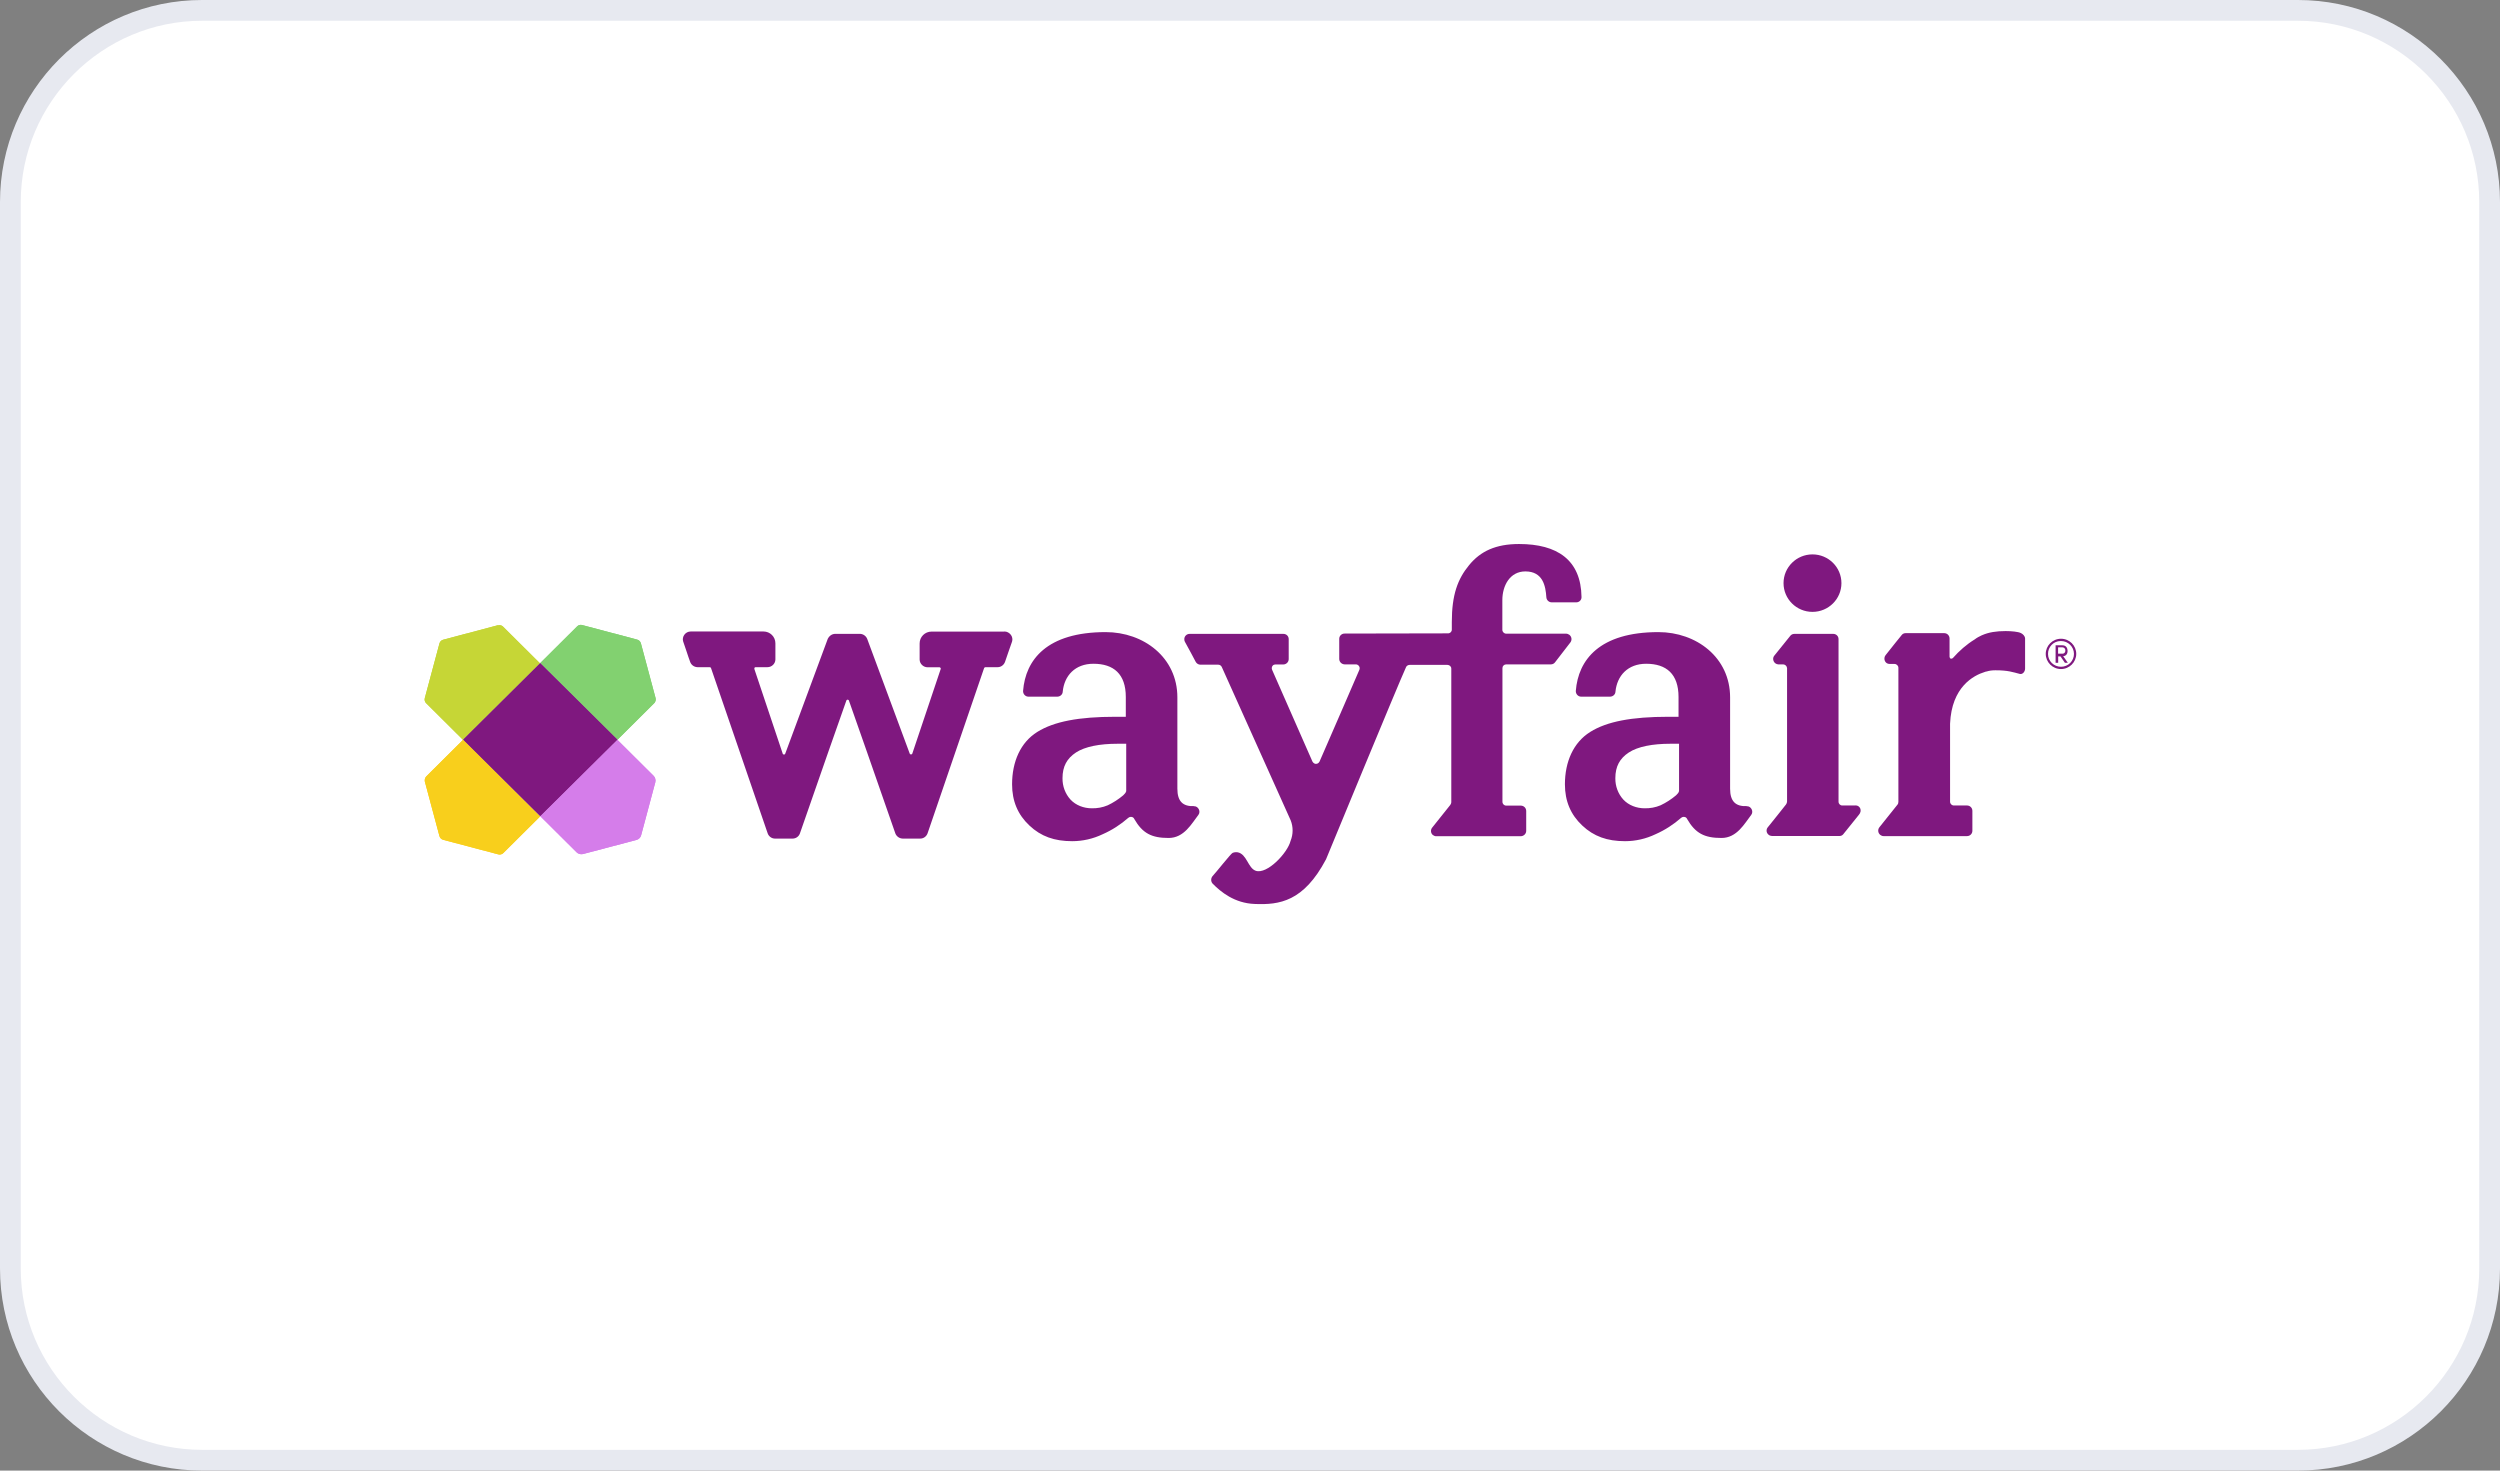 <?xml version="1.0" encoding="UTF-8"?><svg xmlns="http://www.w3.org/2000/svg" viewBox="0 0 240.94 141.73"><rect x="0" y="0" width="240.94" height="141.73" fill="#808080" stroke="none"/><defs><style>.t{fill:#fff;}.u{fill:#f8cf1c;}.v{fill:#7f187f;}.w{fill:#c6d636;}.x{fill:#d57dea;}.y{fill:#82d170;}.z{fill:#e7e9f0;}</style></defs><g id="a"><g><rect class="t" x="1" y="1" width="238.94" height="139.73" rx="18.48" ry="18.48"/><path class="z" d="M221.46,2c9.64,0,17.48,7.84,17.48,17.48V122.25c0,9.64-7.84,17.48-17.48,17.48H19.48c-9.64,0-17.48-7.84-17.48-17.48V19.48C2,9.84,9.84,2,19.48,2H221.46M221.46,0H19.48C8.72,0,0,8.72,0,19.48V122.25C0,133.01,8.72,141.73,19.48,141.73H221.46c10.76,0,19.48-8.72,19.48-19.48V19.48C240.94,8.72,232.22,0,221.46,0h0Z"/></g></g><g id="b"><g id="c"><g id="d"><g id="e"><path id="f" class="v" d="M96.79,60.87h-7.01c-.64,0-1.15,.51-1.15,1.14v1.56c.01,.41,.36,.74,.77,.74h1.15s.06,.01,.09,.05,.04,.09,.02,.12l-2.74,8.16s-.07,.09-.13,.07c-.05,0-.1-.04-.11-.07l-4.1-11.06h0c-.11-.28-.37-.47-.66-.49h-2.47c-.29,.02-.55,.21-.67,.47h0s-4.1,11.07-4.1,11.07c-.01,.05-.06,.09-.11,.09-.06,0-.11-.02-.13-.07l-2.74-8.18s0-.09,.02-.12c.02-.02,.05-.05,.09-.05h1.15c.42,0,.76-.33,.77-.74v-1.56c0-.63-.51-1.14-1.15-1.14h-7.01c-.25,0-.48,.12-.62,.32-.13,.18-.18,.43-.11,.64,.1,.28,.22,.62,.33,.97s.23,.68,.34,.99c.1,.3,.38,.51,.71,.52h1.18c.06,0,.12,.04,.13,.1l5.45,15.9c.1,.3,.38,.52,.71,.52h1.69c.32,0,.6-.19,.71-.49,1.49-4.31,4.36-12.51,4.47-12.79,.01-.06,.07-.11,.13-.11s.12,.04,.13,.1c.11,.29,2.98,8.49,4.47,12.79,.11,.29,.39,.49,.71,.5h1.69c.33,0,.61-.22,.71-.52l5.44-15.9c.05-.1,.11-.1,.13-.1h1.18c.32,0,.6-.21,.71-.51s.22-.66,.34-.99,.25-.69,.34-.97c.07-.22,.02-.46-.11-.64-.16-.21-.38-.33-.64-.33h0Zm82.03,16.76h-1.27c-.2,0-.36-.16-.36-.37v-15.67c0-.28-.23-.51-.53-.5h-3.72c-.16,0-.31,.07-.4,.19l-1.54,1.91c-.18,.22-.13,.55,.09,.73,.09,.07,.2,.11,.29,.11h.48c.2,.01,.36,.17,.37,.37v12.84c0,.1-.04,.21-.1,.29-.4,.52-1.3,1.63-1.74,2.18-.2,.22-.17,.55,.05,.73,.1,.09,.21,.12,.33,.13h6.49c.13,.01,.27-.04,.37-.15l1.52-1.89c.36-.41,.11-.91-.32-.91h0Z"/><ellipse id="g" class="v" cx="174.68" cy="56.2" rx="2.79" ry="2.77"/><path id="h" class="v" d="M199.26,62.71c0-.27-.15-.52-.5-.52h-.65v1.69h.25v-.62h.22l.43,.62h.28l-.45-.64c.32-.02,.43-.28,.43-.52h0Zm-.91,.3v-.62h.43c.16,.01,.27,.13,.27,.29v.02c.01,.16-.1,.29-.25,.3h-.45Z"/><path id="i" class="v" d="M198.63,61.56c-.81,0-1.47,.66-1.47,1.46s.66,1.46,1.47,1.46,1.47-.66,1.47-1.46-.65-1.46-1.47-1.46Zm0,2.7c-.69,0-1.25-.55-1.25-1.23h0c-.01-.68,.53-1.24,1.2-1.25h.05c.69,0,1.25,.56,1.25,1.24s-.55,1.24-1.25,1.24h0Zm-83.54,13.43c-1.08,.05-1.62-.45-1.62-1.68v-8.8c0-3.85-3.25-6.29-6.91-6.29-5.68,0-7.73,2.68-7.96,5.67-.01,.29,.21,.54,.49,.55h2.83c.27-.01,.49-.22,.5-.47,.15-1.56,1.2-2.7,2.96-2.7,1.95,0,3.12,.99,3.12,3.2v1.91h-1.02c-3.49,0-5.89,.45-7.51,1.46-1.62,1.01-2.43,2.87-2.43,5.05,0,1.61,.55,2.92,1.67,3.97,1.11,1.05,2.41,1.51,4.12,1.51,1.02,0,2.02-.23,2.94-.67,.91-.4,1.74-.94,2.47-1.58,.15-.13,.38-.13,.51,.01,.02,.02,.05,.05,.06,.09,.8,1.39,1.67,1.84,3.32,1.84,1.49,0,2.22-1.39,2.87-2.23,.25-.33-.02-.85-.43-.83h0Zm-6.55-1.41h-.02c0,.12-.2,.29-.27,.37-.45,.38-.96,.71-1.49,.96-.49,.21-1.02,.3-1.54,.29-.77,0-1.54-.29-2.05-.84-.51-.56-.78-1.3-.77-2.06,0-1.14,.43-1.91,1.3-2.48s2.29-.84,3.99-.84h.85v4.6Zm59.82,1.41c-1.08,.05-1.62-.45-1.62-1.68v-8.8c0-3.85-3.25-6.29-6.91-6.29-5.68,0-7.73,2.68-7.96,5.67-.01,.29,.21,.54,.49,.55h2.83c.27-.01,.49-.22,.5-.47,.15-1.56,1.2-2.7,2.96-2.7,1.95,0,3.12,.99,3.12,3.2v1.91h-1c-3.49,0-5.9,.45-7.51,1.46-1.62,1.01-2.44,2.87-2.44,5.05,0,1.61,.55,2.92,1.67,3.97,1.11,1.05,2.41,1.51,4.12,1.51,1.02,0,2.02-.23,2.94-.67,.91-.4,1.74-.94,2.47-1.58,.15-.13,.38-.13,.51,.01,.02,.02,.05,.05,.06,.09,.8,1.39,1.67,1.84,3.32,1.84,1.49,0,2.22-1.39,2.87-2.23,.25-.33-.02-.85-.43-.83h0Zm-6.54-1.41h-.02c0,.12-.2,.29-.27,.37-.45,.38-.96,.71-1.49,.96-.49,.21-1.02,.3-1.54,.29-.77,0-1.54-.29-2.05-.84-.51-.56-.78-1.3-.77-2.06,0-1.14,.43-1.91,1.3-2.48s2.29-.84,3.99-.84h.85v4.6h.01Zm32.94-15.27c-.26-.13-.91-.19-1.47-.19-.91,0-1.63,.12-2.25,.39l-.05,.02c-.23,.11-.47,.23-.67,.39-.8,.49-1.49,1.1-2.11,1.8,0,0-.27,.21-.32-.13v-1.76c0-.28-.23-.51-.51-.51h-3.72c-.15,0-.29,.06-.38,.18,0,0-1.18,1.45-1.56,1.95-.23,.29-.09,.84,.4,.84h.47c.2,0,.37,.17,.37,.37v12.9c0,.1-.02,.21-.09,.29-.37,.45-1.3,1.62-1.75,2.19-.17,.23-.13,.55,.1,.73,.09,.07,.2,.11,.31,.11h8.05c.28,0,.51-.23,.51-.51v-1.93c0-.28-.23-.51-.51-.51h-1.27c-.21,0-.37-.16-.37-.37v-7.51c.15-3.57,2.29-4.66,3.32-4.98l.15-.05h.04c.28-.09,.56-.12,.86-.12,1.23,0,1.68,.18,2.35,.35,.28,.07,.51-.23,.51-.51v-2.92c-.02-.23-.21-.41-.39-.5h0Zm-43.77,.06h-5.83c-.2,0-.37-.17-.37-.37v-2.86c0-1.39,.72-2.77,2.22-2.77,1.69,0,1.95,1.41,2.02,2.48,.01,.27,.23,.49,.5,.5h2.41c.27-.01,.49-.23,.48-.51-.05-3.58-2.34-5.11-6.02-5.11-2.24,0-3.71,.69-4.81,2.03-1.1,1.34-1.67,2.84-1.67,5.51v.72c0,.19-.16,.35-.36,.35l-9.96,.02c-.28-.01-.53,.21-.53,.5v1.95c0,.29,.25,.52,.53,.52h1.07c.21,0,.37,.17,.37,.37,0,.05-.01,.1-.02,.13,0,0-2.74,6.34-3.85,8.87-.09,.18-.29,.27-.48,.19-.09-.04-.15-.11-.2-.19-1.13-2.56-3.9-8.87-3.9-8.87-.07-.18,.01-.4,.2-.47,.04-.01,.09-.02,.13-.02h.75c.29,0,.53-.23,.53-.52v-1.93c0-.28-.23-.51-.53-.5h-9.02c-.29,0-.53,.24-.51,.54,0,.09,.02,.16,.06,.23,.27,.47,.87,1.61,1.04,1.93,.09,.16,.26,.26,.43,.27h1.74c.15,0,.28,.09,.34,.22,0,0,6.41,14.29,6.64,14.78,.25,.63,.25,1.34-.01,1.98-.29,1.17-2.27,3.26-3.36,2.88-.75-.26-.85-1.61-1.74-1.78-.17-.02-.33-.01-.49,.06-.16,.06-1.62,1.92-1.94,2.25-.16,.21-.16,.49,0,.69,.8,.82,2.13,1.91,4.07,1.98,2.38,.1,4.72-.22,6.88-4.31,0,0,6.9-16.74,7.72-18.54,.07-.12,.2-.19,.34-.19h3.64c.2,0,.37,.16,.37,.35v12.86c0,.11-.04,.21-.1,.29-.43,.55-1.3,1.63-1.74,2.18-.18,.22-.15,.55,.07,.72,.1,.07,.21,.12,.33,.11h8.13c.29,0,.53-.23,.53-.52v-1.91c0-.29-.23-.52-.53-.52h-1.4c-.2,0-.36-.16-.36-.37v-12.89c0-.19,.16-.35,.36-.35h4.3c.16,0,.31-.07,.4-.19,.37-.47,1.1-1.44,1.49-1.93,.17-.23,.13-.55-.1-.73-.09-.06-.2-.11-.31-.11Z"/><path id="j" class="y" d="M63.18,67.27l-1.41-5.26c-.05-.18-.18-.32-.37-.37l-5.29-1.4c-.17-.05-.37,0-.49,.13l-3.55,3.53,7.44,7.39,3.55-3.53c.12-.13,.17-.33,.12-.5Z"/><path id="k" class="u" d="M40.94,75.31l1.41,5.26c.05,.18,.18,.32,.37,.37l5.3,1.4c.17,.05,.37,0,.49-.13l3.55-3.53-7.42-7.39-3.55,3.53c-.13,.13-.18,.32-.15,.5Z"/><path id="l" class="w" d="M48.01,60.25l-5.29,1.4c-.18,.05-.32,.18-.37,.37l-1.41,5.26c-.05,.17,0,.37,.13,.49l3.55,3.53,7.42-7.37-3.55-3.53c-.12-.13-.31-.18-.49-.13Z"/><path id="m" class="x" d="M62.99,74.77l-3.5-3.48-7.42,7.37,3.5,3.48c.16,.16,.39,.22,.61,.17l5.16-1.36c.22-.06,.39-.23,.45-.45l1.37-5.12c.05-.22-.01-.45-.17-.61Z"/><path id="n" class="v" d="M52.06,63.91l-7.42,7.37,7.42,7.37,7.44-7.37-7.44-7.37Z"/><path id="o" class="y" d="M63.18,67.27l-1.41-5.26c-.05-.18-.18-.32-.37-.37l-5.29-1.4c-.17-.05-.37,0-.49,.13l-3.55,3.53,7.44,7.39,3.55-3.53c.12-.13,.17-.33,.12-.5Z"/><path id="p" class="u" d="M40.94,75.31l1.41,5.26c.05,.18,.18,.32,.37,.37l5.3,1.4c.17,.05,.37,0,.49-.13l3.55-3.53-7.42-7.39-3.55,3.53c-.13,.13-.18,.32-.15,.5Z"/><path id="q" class="w" d="M48.01,60.25l-5.29,1.4c-.18,.05-.32,.18-.37,.37l-1.41,5.26c-.05,.17,0,.37,.13,.49l3.55,3.53,7.42-7.37-3.55-3.53c-.12-.13-.31-.18-.49-.13Z"/><path id="r" class="x" d="M62.99,74.77l-3.5-3.48-7.42,7.37,3.5,3.48c.16,.16,.39,.22,.61,.17l5.16-1.36c.22-.06,.39-.23,.45-.45l1.37-5.12c.05-.22-.01-.45-.17-.61Z"/><path id="s" class="v" d="M52.06,63.91l-7.42,7.37,7.42,7.37,7.44-7.37-7.44-7.37Z"/></g></g></g></g></svg>